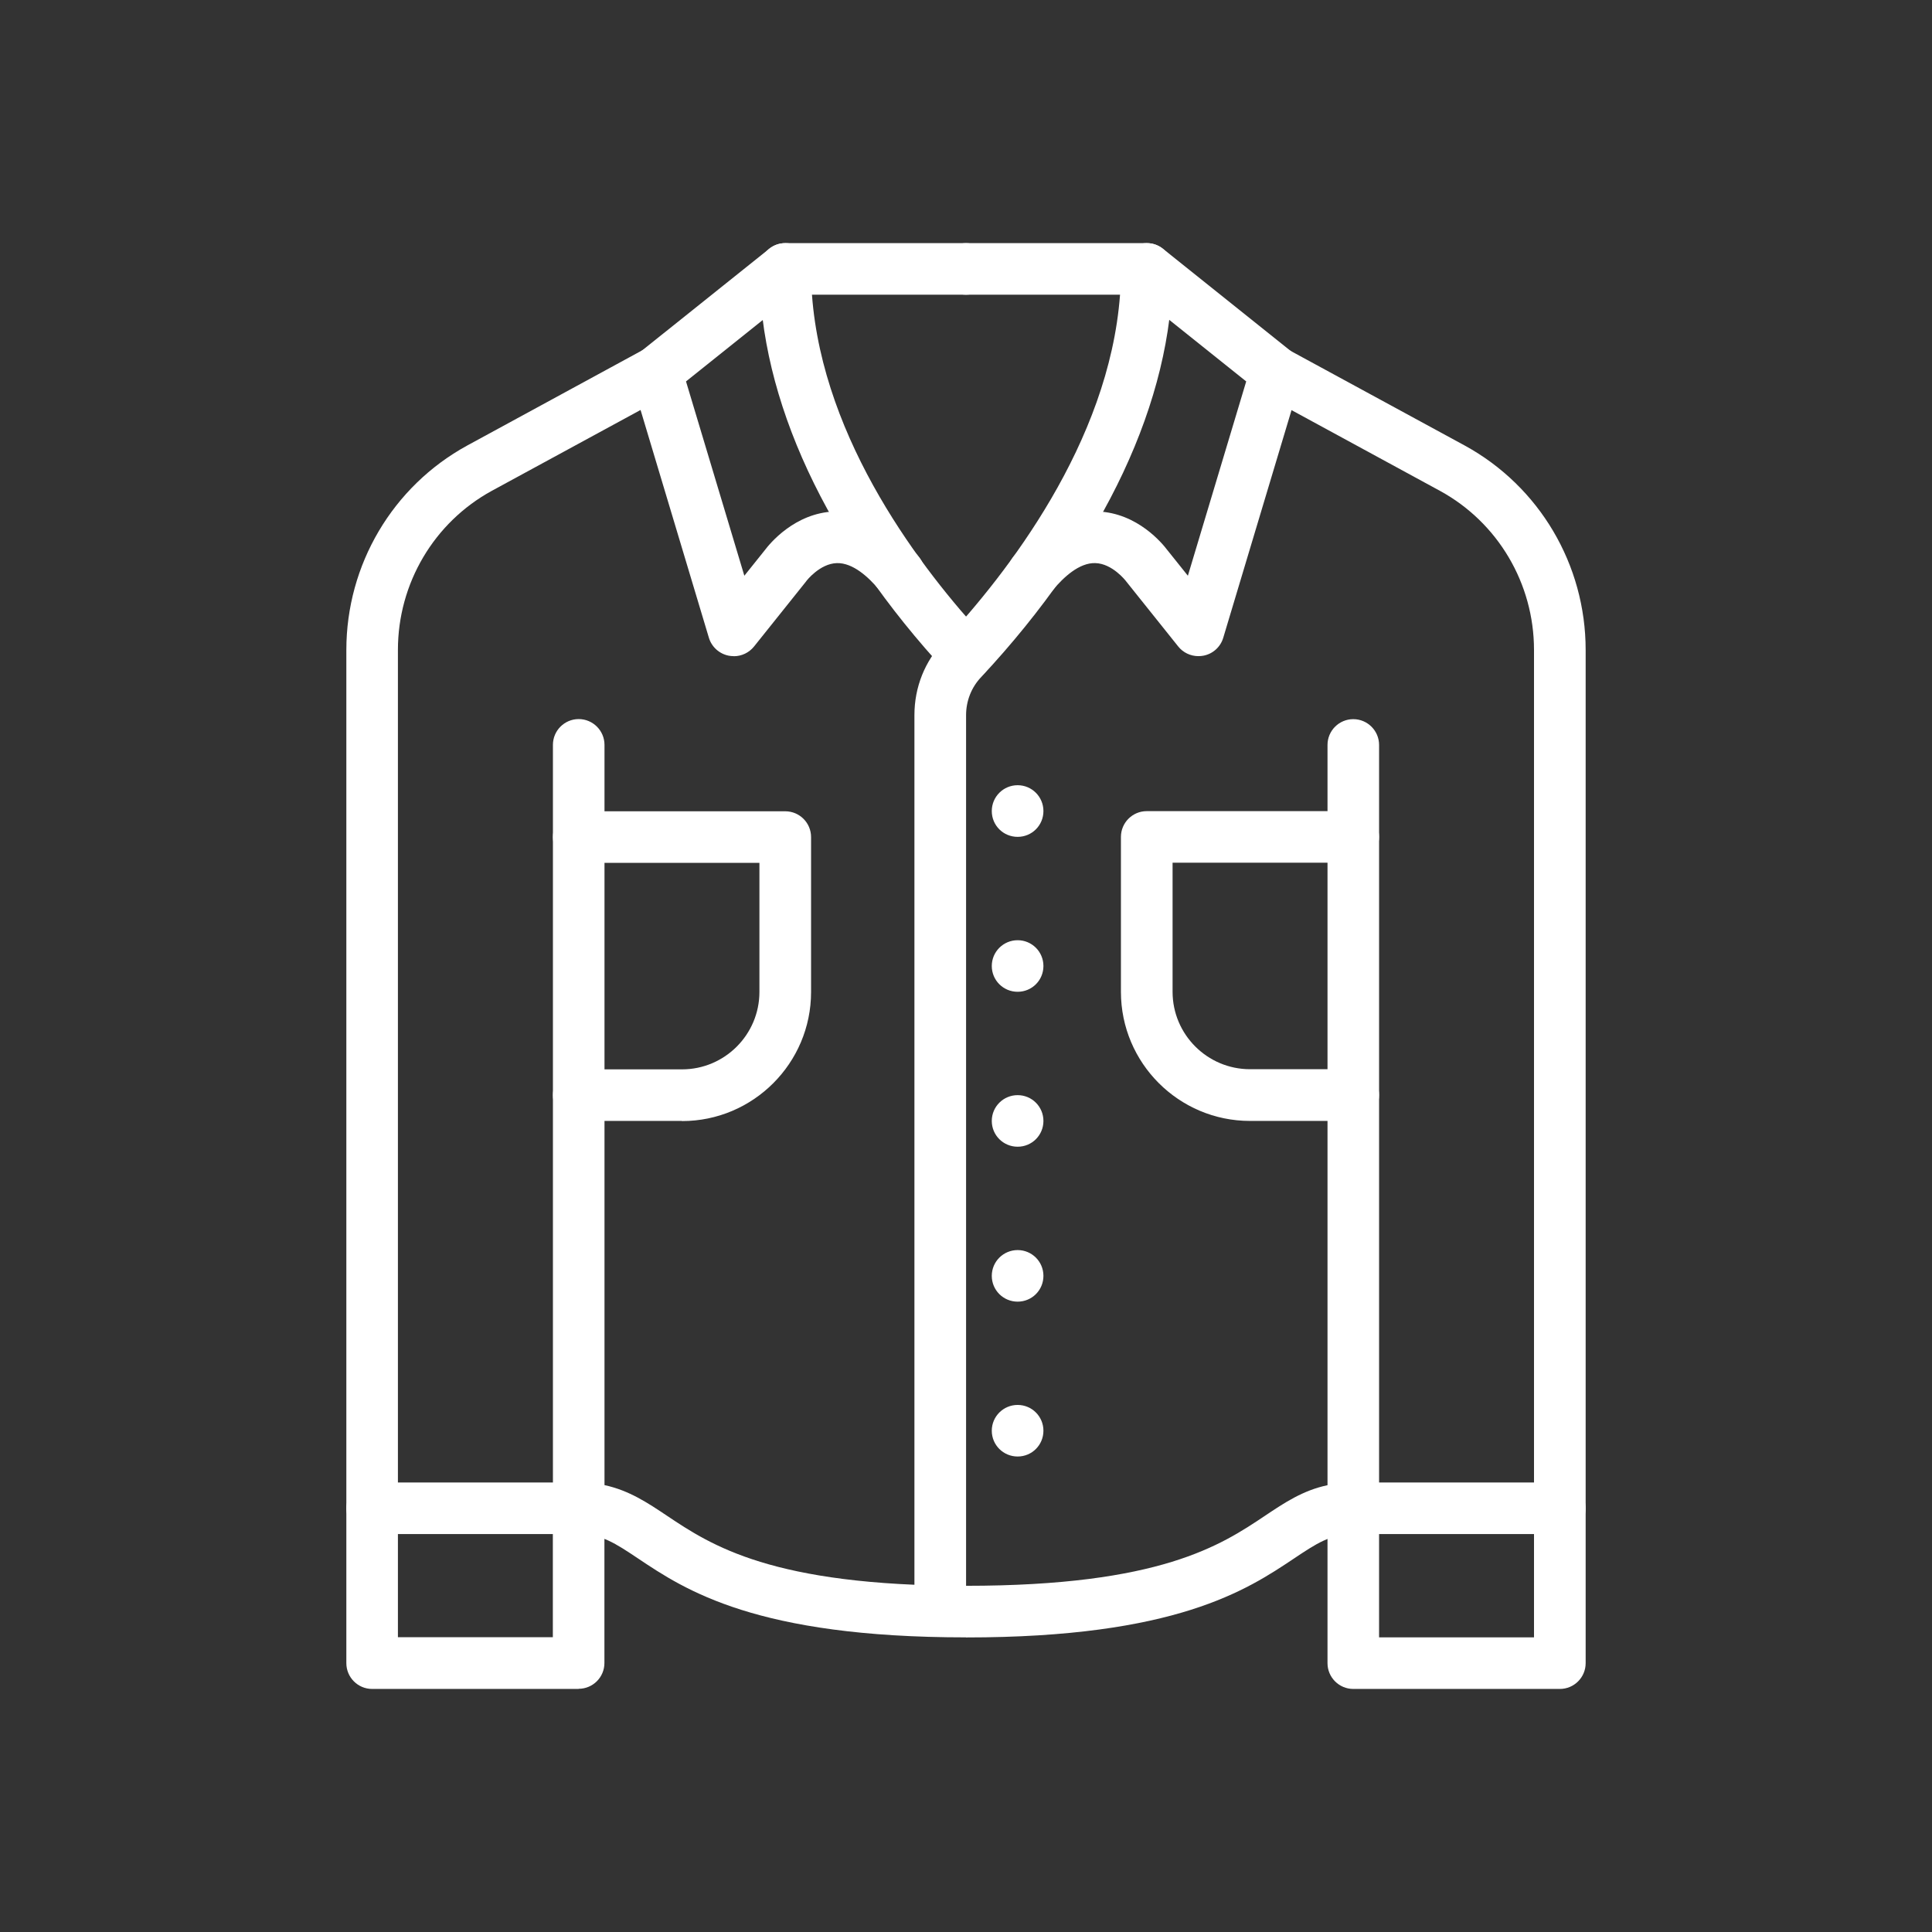 <?xml version="1.0" encoding="UTF-8"?><svg id="_レイヤー_2" xmlns="http://www.w3.org/2000/svg" viewBox="0 0 260 260"><rect x="0" y="0" width="260" height="260" fill="#333333" stroke="none"/><defs><style>.cls-1{fill:none;}.cls-2{fill:#fff;}</style></defs><g id="Icons"><g><rect class="cls-1" width="260" height="260"/><g><path class="cls-2" d="m126.53,220.27c-1.92,0-3.47-1.56-3.47-3.47v-120.57c0-3.75,1.41-7.27,3.96-9.92,8.39-9,22.23-26.67,23.71-46.65h-20.72c-1.92,0-3.47-1.56-3.47-3.47s1.56-3.47,3.47-3.47h24.32c1.92,0,3.47,1.56,3.47,3.47,0,17.62-9.14,37.12-25.74,54.91-1.32,1.37-2.05,3.22-2.05,5.14v120.57c0,1.92-1.56,3.47-3.47,3.47Z"/><path class="cls-2" d="m161.27,88.3c-1.04,0-2.05-.47-2.71-1.3l-6.95-8.69s-.07-.09-.11-.14h0s-1.8-2.33-4.09-2.39c-2.18-.07-4.29,1.92-5.69,3.59-1.23,1.47-3.43,1.66-4.89.43-1.47-1.23-1.66-3.43-.43-4.9,3.5-4.18,7.31-6.22,11.31-6.07,5.4.2,8.77,4.38,9.38,5.19l2.77,3.46,7.85-26.15-15.54-12.43c-1.5-1.2-1.74-3.39-.54-4.88,1.2-1.5,3.38-1.74,4.88-.54l17.37,13.9c1.11.89,1.56,2.35,1.16,3.71l-10.42,34.74c-.37,1.24-1.4,2.17-2.67,2.41-.22.04-.44.06-.66.06Z"/><path class="cls-2" d="m209.92,227.29h-27.8c-1.92,0-3.47-1.56-3.47-3.47v-20.43c0-1.92,1.56-3.47,3.47-3.47s3.47,1.56,3.47,3.47v16.96h20.85V87.47c0-8.94-4.85-17.15-12.65-21.41l-23.76-12.92c-1.69-.92-2.31-3.03-1.39-4.71.92-1.69,3.03-2.31,4.71-1.39l23.77,12.92c10.04,5.49,16.27,16.03,16.27,27.51v136.35c0,1.92-1.56,3.47-3.47,3.47Z"/><path class="cls-2" d="m130,220.35c-28.24,0-37.8-6.38-44.12-10.61-3.07-2.05-4.93-3.29-8-3.29-1.92,0-3.47-1.56-3.47-3.47v-102.74c0-1.92,1.56-3.47,3.47-3.47s3.47,1.56,3.47,3.47v99.62c3.3.71,5.79,2.37,8.39,4.11,5.96,3.98,14.12,9.44,40.26,9.44s34.3-5.45,40.26-9.44c2.6-1.74,5.08-3.4,8.39-4.1v-99.62c0-1.92,1.56-3.47,3.47-3.47s3.47,1.56,3.47,3.47v102.74c0,1.92-1.56,3.47-3.47,3.47-3.08,0-4.93,1.24-8,3.29-6.32,4.22-15.88,10.61-44.12,10.61Z"/><path class="cls-2" d="m182.12,150.85h-13.9c-9.58,0-17.37-7.79-17.37-17.37v-20.85c0-1.92,1.56-3.47,3.47-3.47h27.8c1.92,0,3.47,1.56,3.47,3.47s-1.56,3.47-3.47,3.47h-24.32v17.37c0,5.75,4.68,10.42,10.42,10.42h13.9c1.92,0,3.47,1.56,3.47,3.47s-1.56,3.47-3.47,3.47Z"/><path class="cls-2" d="m130,91.64c-.93,0-1.86-.37-2.55-1.11-16.28-17.55-25.25-36.85-25.25-54.34,0-1.92,1.56-3.47,3.47-3.47h24.32c1.92,0,3.47,1.56,3.47,3.47s-1.56,3.47-3.47,3.47h-20.72c1.46,19.81,15.01,37.24,23.26,46.14,1.3,1.41,1.22,3.61-.18,4.91-.67.62-1.52.93-2.36.93Z"/><path class="cls-2" d="m98.73,88.3c-.22,0-.44-.02-.66-.06-1.27-.25-2.3-1.18-2.67-2.41l-10.42-34.74c-.41-1.36.05-2.83,1.16-3.71l17.38-13.9c1.5-1.2,3.69-.96,4.88.54s.96,3.69-.54,4.88l-15.54,12.43,7.85,26.15,2.77-3.46c.61-.81,3.98-4.99,9.38-5.19,4.01-.15,7.8,1.89,11.31,6.07,1.23,1.47,1.04,3.66-.43,4.9-1.47,1.23-3.66,1.04-4.89-.43-1.4-1.67-3.51-3.65-5.69-3.59-2.29.06-4.1,2.39-4.11,2.42-.02.03-.07.09-.09.12l-6.95,8.69c-.67.83-1.67,1.3-2.71,1.3Z"/><path class="cls-2" d="m77.88,227.29h-27.8c-1.92,0-3.47-1.56-3.47-3.47V87.47c0-11.48,6.23-22.02,16.26-27.51l23.77-12.93c1.69-.92,3.8-.29,4.71,1.39.92,1.69.29,3.8-1.39,4.71l-23.77,12.92c-7.79,4.26-12.64,12.47-12.64,21.41v132.87h20.85v-16.96c0-1.92,1.56-3.47,3.47-3.47s3.47,1.56,3.47,3.47v20.43c0,1.92-1.56,3.47-3.47,3.47Z"/><path class="cls-2" d="m91.78,150.85h-13.9c-1.92,0-3.47-1.56-3.47-3.47s1.56-3.47,3.47-3.47h13.9c5.75,0,10.42-4.68,10.42-10.42v-17.37h-24.32c-1.92,0-3.47-1.56-3.47-3.47s1.56-3.47,3.47-3.47h27.8c1.92,0,3.47,1.56,3.47,3.47v20.85c0,9.58-7.79,17.37-17.37,17.37Z"/><path class="cls-2" d="m140.42,109.15c0-1.92-1.55-3.48-3.47-3.48s-3.48,1.55-3.48,3.48,1.55,3.47,3.48,3.47,3.47-1.55,3.47-3.47Z"/><path class="cls-2" d="m140.42,130c0-1.92-1.55-3.47-3.47-3.47s-3.48,1.55-3.48,3.47,1.55,3.47,3.48,3.47,3.47-1.55,3.47-3.47Z"/><path class="cls-2" d="m140.42,150.85c0-1.92-1.55-3.47-3.47-3.47s-3.48,1.55-3.48,3.47,1.55,3.47,3.48,3.47,3.47-1.55,3.47-3.47Z"/><path class="cls-2" d="m140.42,171.7c0-1.92-1.55-3.47-3.47-3.47s-3.48,1.55-3.48,3.47,1.55,3.47,3.48,3.47,3.47-1.55,3.47-3.47Z"/><path class="cls-2" d="m140.42,192.54c0-1.92-1.55-3.47-3.47-3.47s-3.48,1.55-3.48,3.47,1.55,3.47,3.48,3.47,3.47-1.55,3.47-3.47Z"/><path class="cls-2" d="m209.92,206.45h-27.8c-1.92,0-3.47-1.56-3.47-3.47s1.56-3.47,3.47-3.47h27.8c1.92,0,3.47,1.56,3.47,3.47s-1.56,3.47-3.47,3.47Z"/><path class="cls-2" d="m77.88,206.45h-27.8c-1.92,0-3.47-1.56-3.47-3.47s1.56-3.47,3.47-3.47h27.8c1.92,0,3.47,1.56,3.47,3.47s-1.56,3.47-3.47,3.47Z"/></g></g></g></svg>